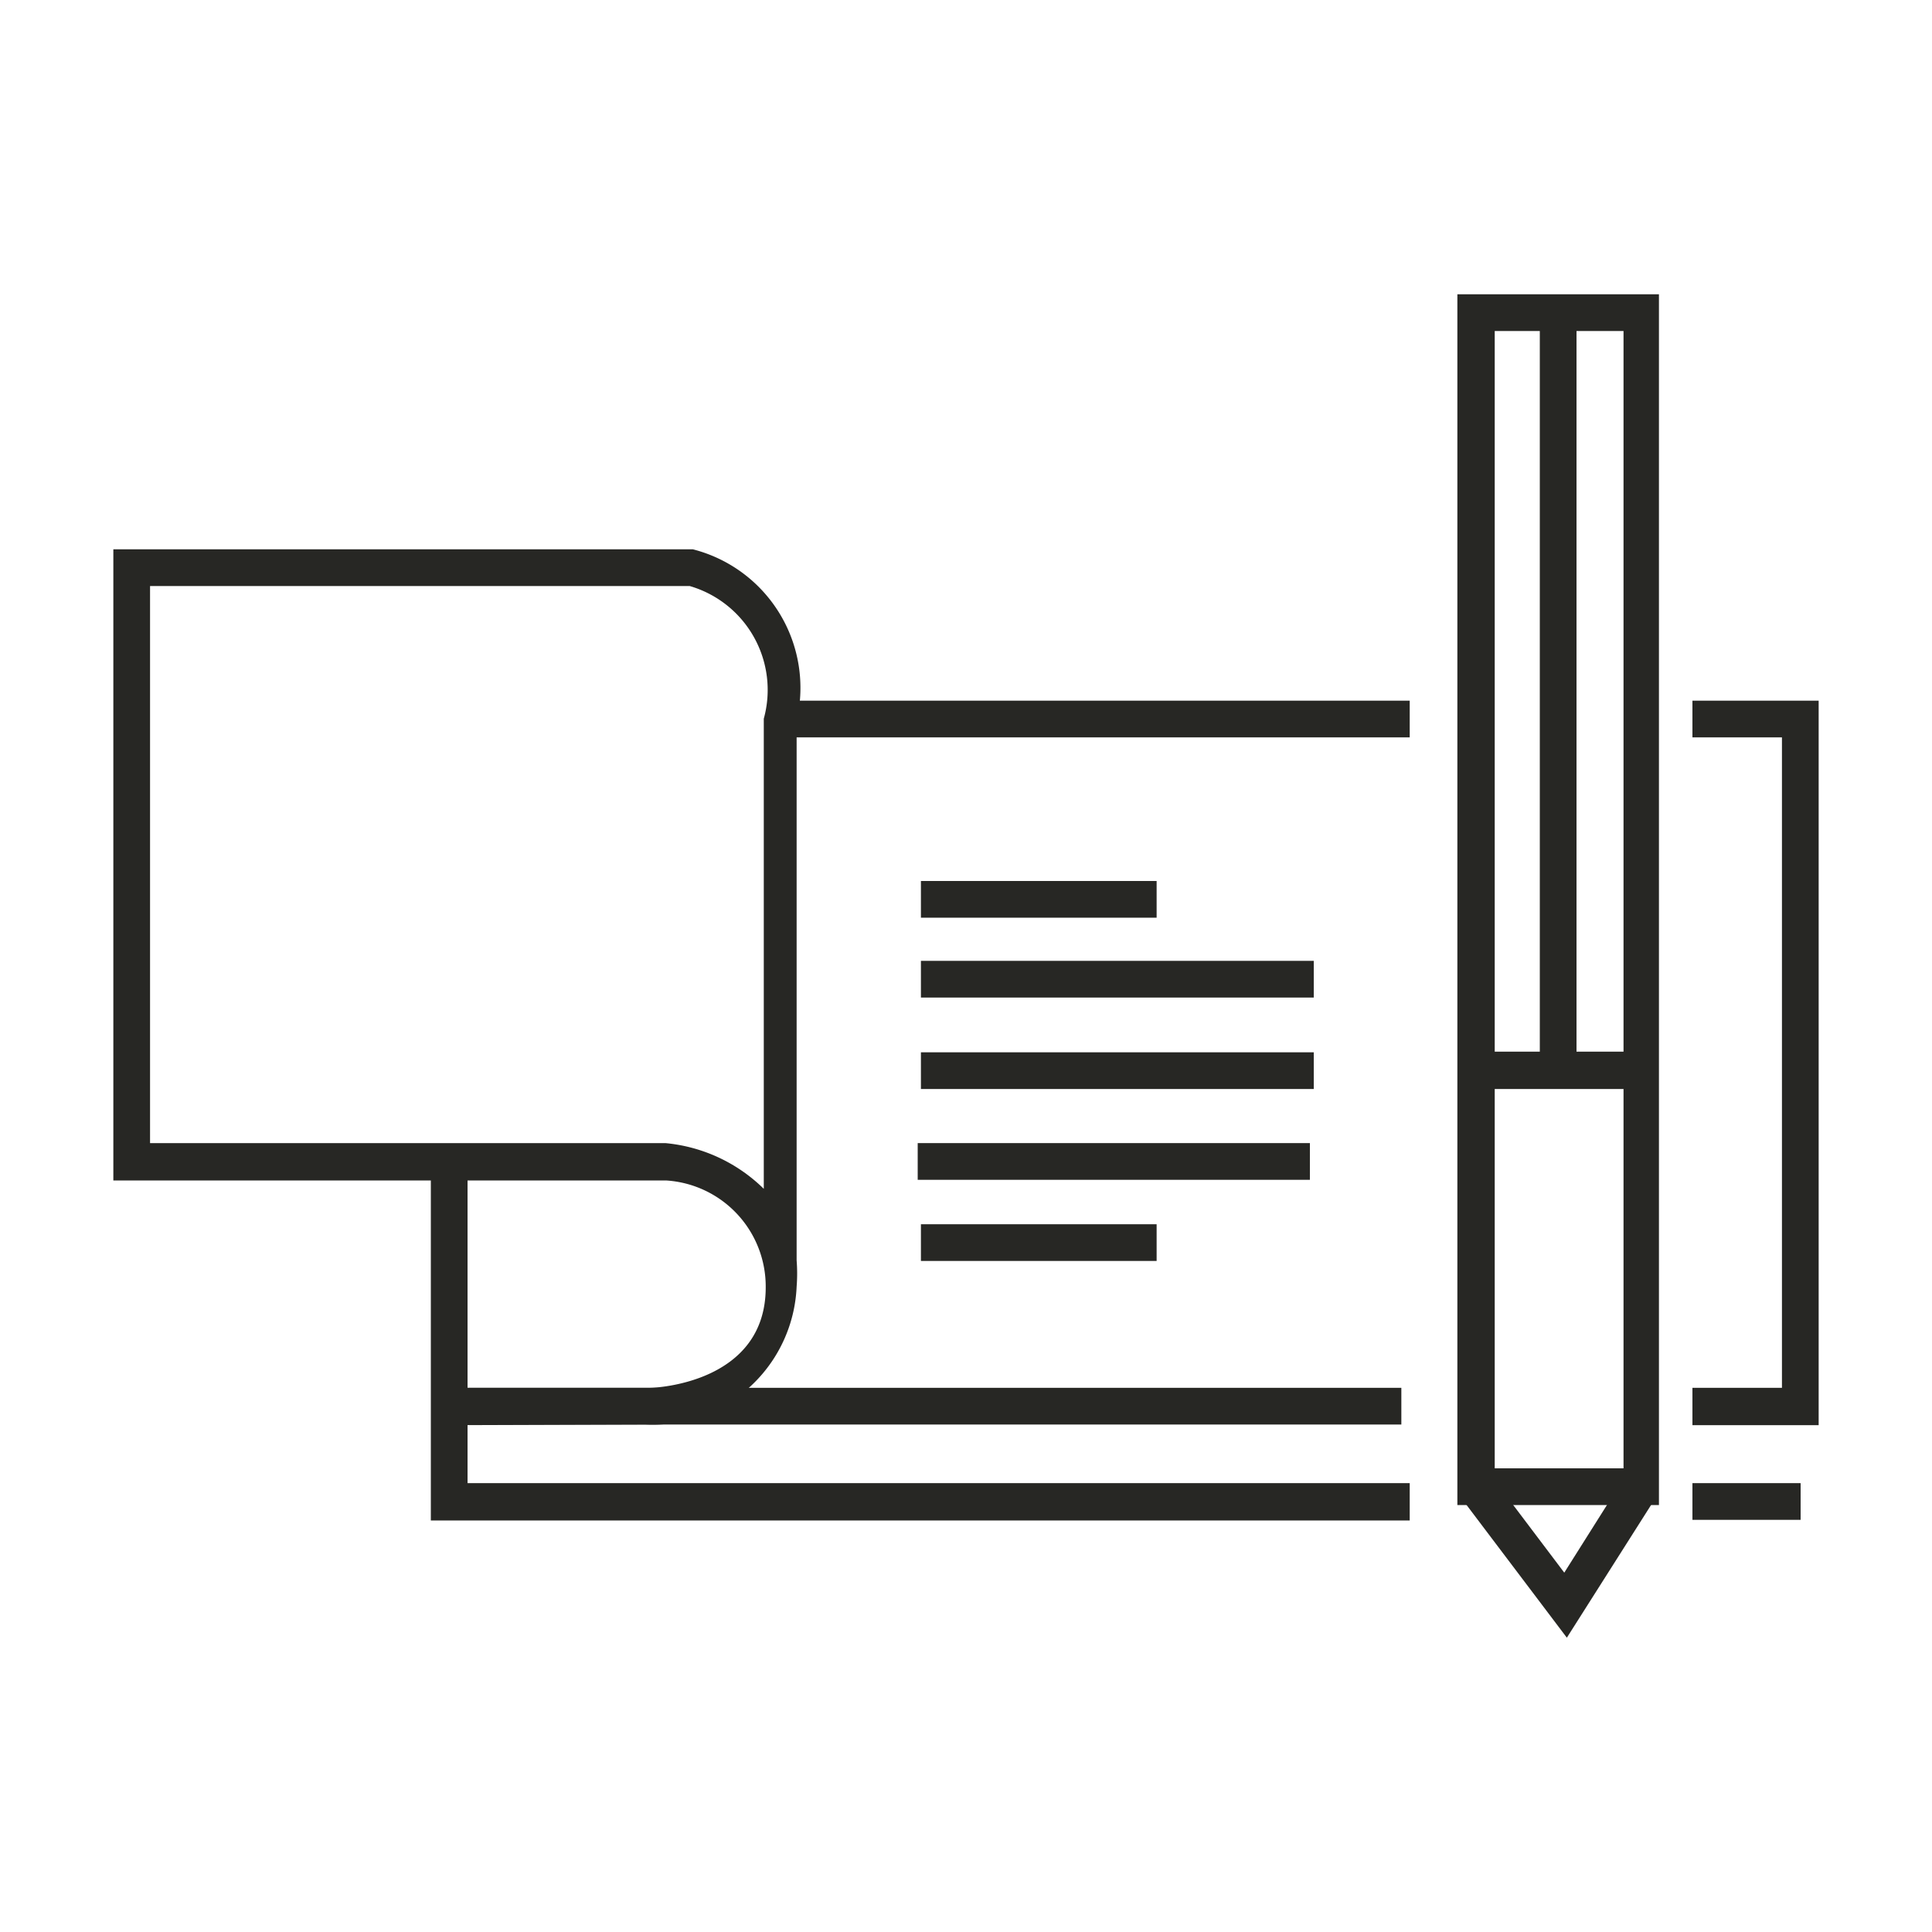 <svg id="Calque_1" data-name="Calque 1" xmlns="http://www.w3.org/2000/svg" viewBox="0 0 30 30"><defs><style>.cls-1{fill:#272724;}</style></defs><title>icone moyen de paiement 30px de large</title><path class="cls-1" d="M7,22.13v-.58h3.1c.07,0,1.79-.07,1.79-1.56a1.65,1.65,0,0,0-1.55-1.66H1.76V8.53h9a2.22,2.22,0,0,1,1.61,2.66l0,8.38h0a2.63,2.63,0,0,1,0,.41,2.24,2.24,0,0,1-2.35,2.14ZM2.33,17.75h8a2.51,2.51,0,0,1,1.53.71l0-7.3A1.68,1.68,0,0,0,10.71,9.1H2.33Z"/><polygon class="cls-1" points="21.89 23.61 6.69 23.61 6.69 18.04 7.26 18.04 7.26 23.03 21.89 23.03 21.89 23.61"/><rect class="cls-1" x="6.98" y="21.55" width="14.78" height="0.57"/><rect class="cls-1" x="12.13" y="10.88" width="9.76" height="0.57"/><polygon class="cls-1" points="28.24 22.13 26.28 22.13 26.28 21.55 27.67 21.55 27.67 11.45 26.28 11.45 26.28 10.88 28.24 10.88 28.24 22.13"/><rect class="cls-1" x="26.28" y="23.03" width="1.68" height="0.57"/><path class="cls-1" d="M25.76,23.37H22.63V4.57h3.13Zm-2.55-.57h2V5.14h-2Z"/><polygon class="cls-1" points="25.47 16.91 22.92 16.91 22.92 16.33 23.91 16.33 23.91 4.86 24.48 4.86 24.48 16.33 25.47 16.33 25.47 16.91"/><polygon class="cls-1" points="24.33 25.43 22.69 23.26 23.15 22.91 24.29 24.42 25.23 22.93 25.72 23.24 24.33 25.43"/><rect class="cls-1" x="14.3" y="13.68" width="3.66" height="0.57"/><rect class="cls-1" x="14.3" y="19.01" width="3.66" height="0.57"/><rect class="cls-1" x="14.3" y="14.92" width="6.1" height="0.57"/><rect class="cls-1" x="14.3" y="16.34" width="6.1" height="0.57"/><rect class="cls-1" x="14.25" y="17.75" width="6.09" height="0.57"/></svg>